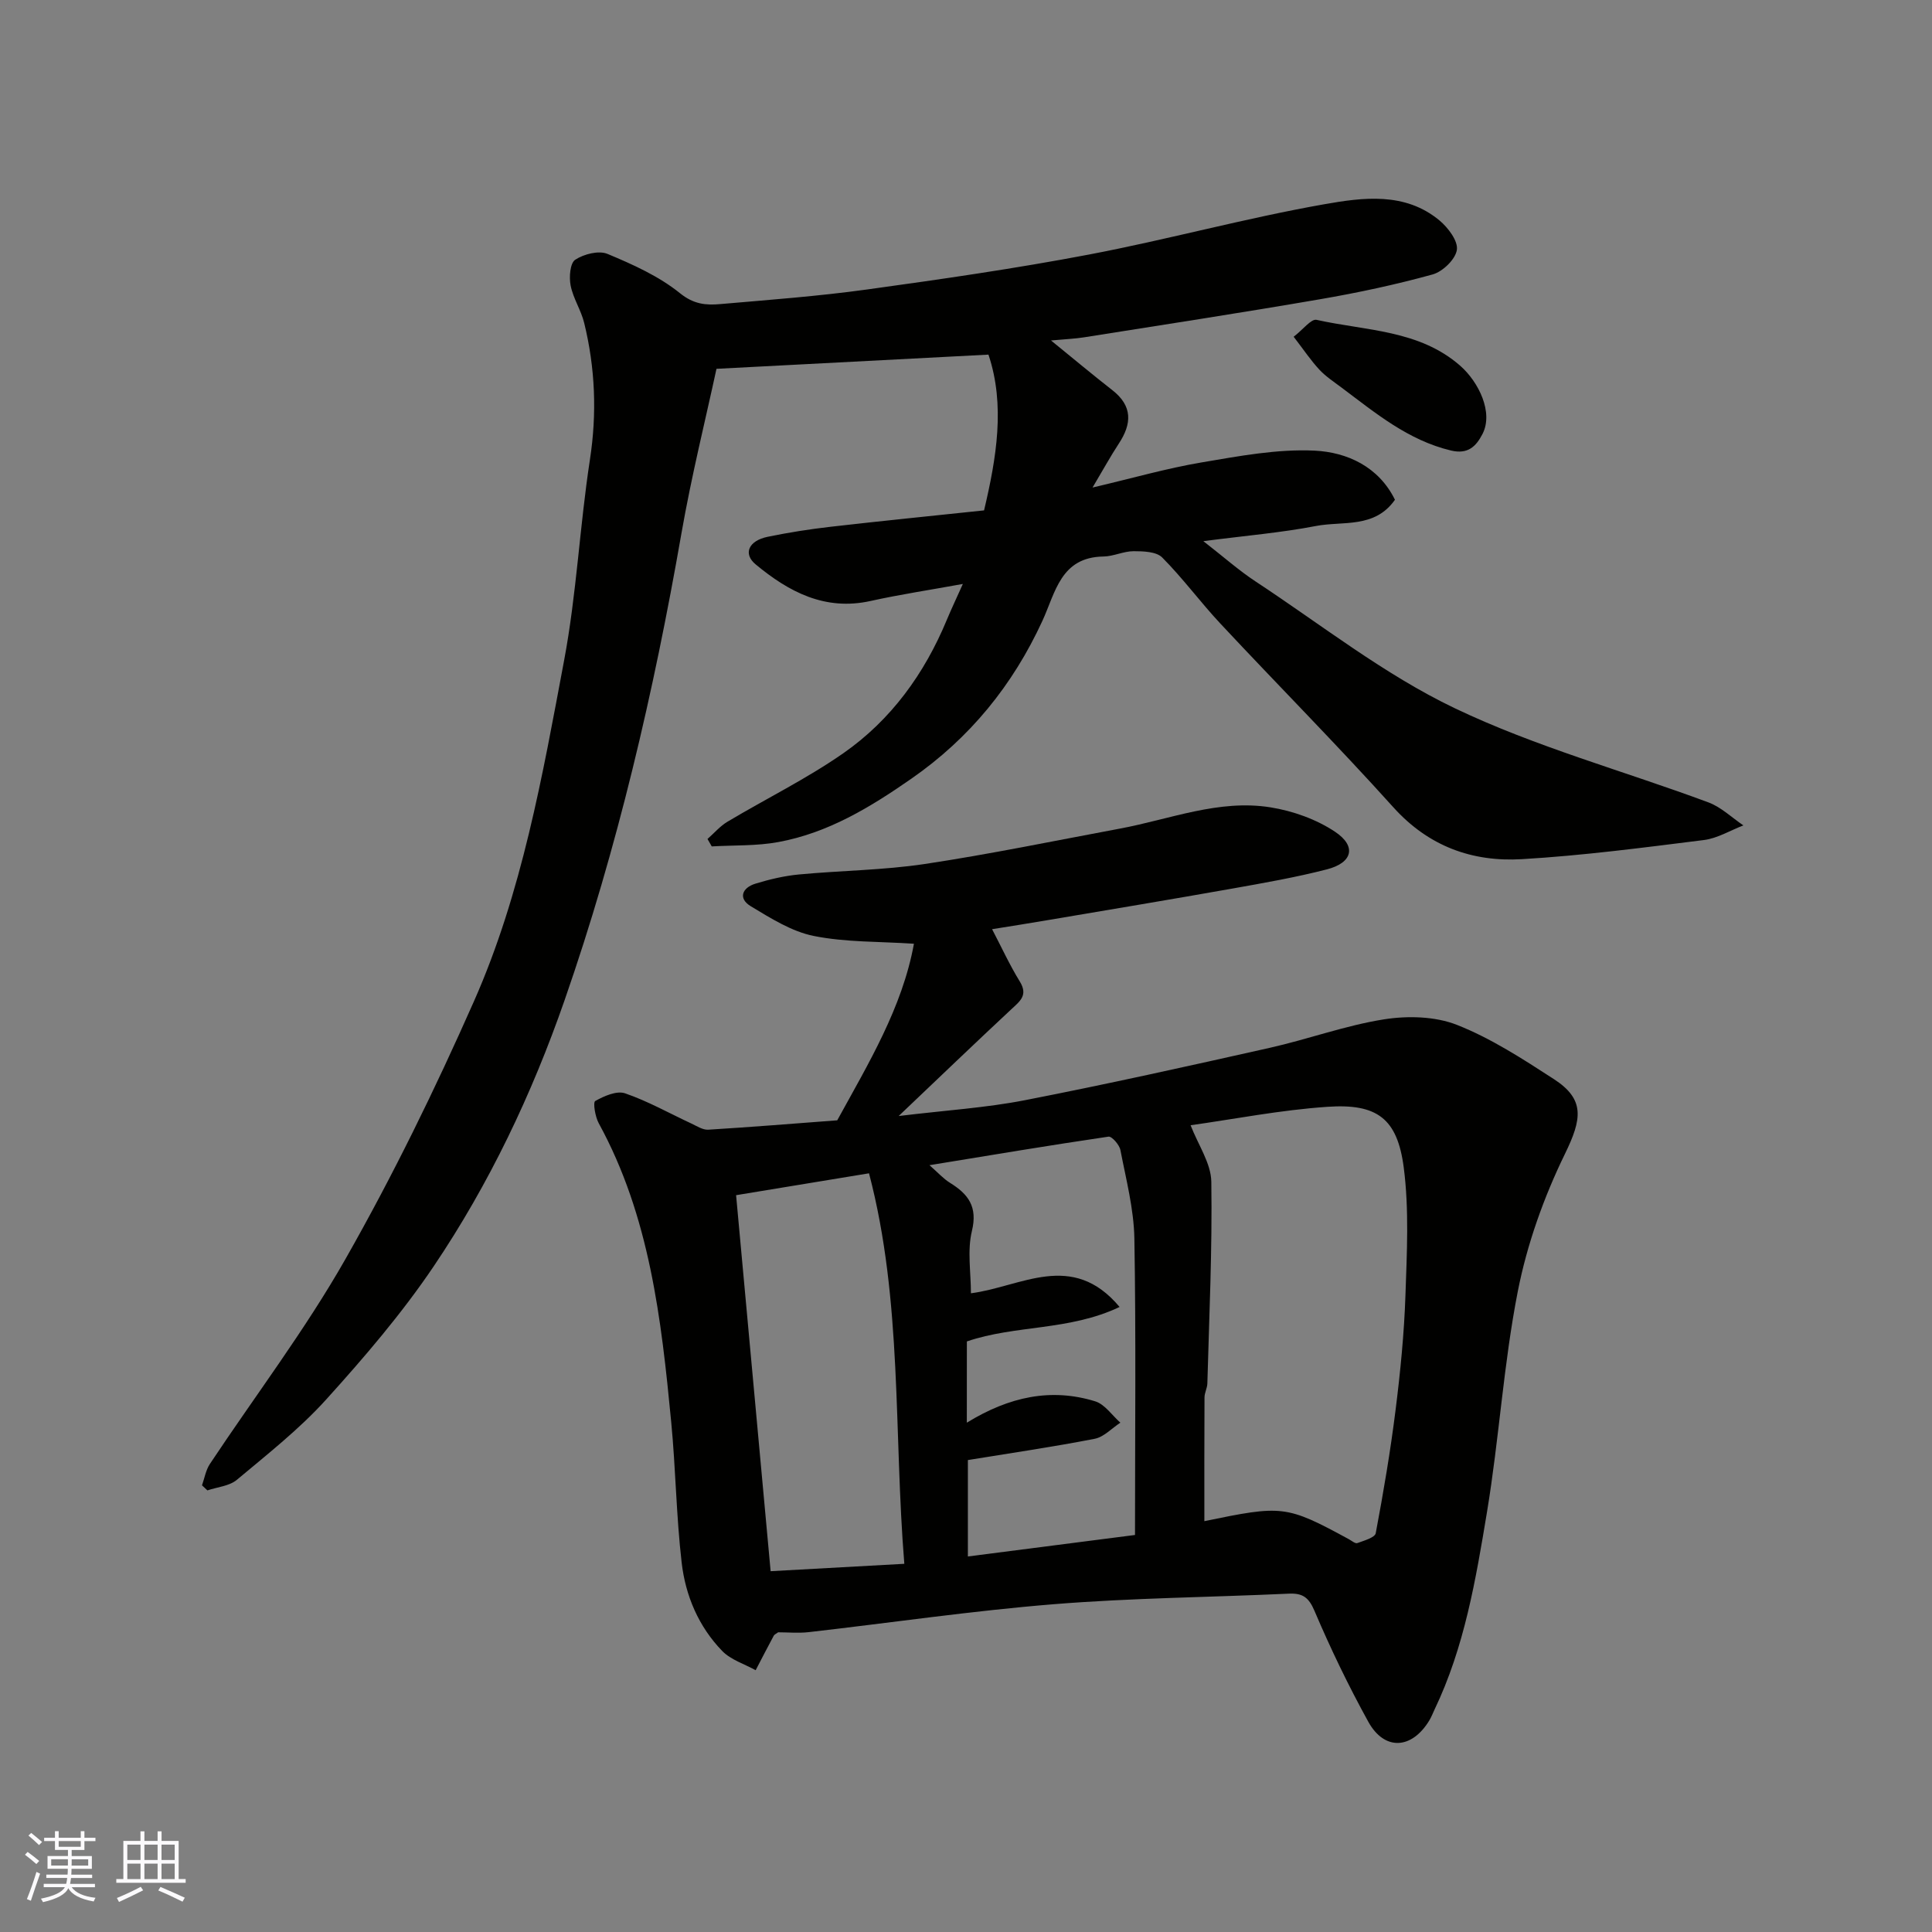 <svg enable-background="new 0 0 400 400" viewBox="0 0 400 400" xmlns="http://www.w3.org/2000/svg"><rect x="0" y="0" width="400" height="400" fill="#808080" stroke="none"/><g fill="#010100"><path d="m205.4 192.38c1.98 3.78 3.65 7.44 5.74 10.83 1.75 2.85.04 4.07-1.75 5.74-7.48 6.97-14.86 14.06-23.33 22.11 9.79-1.19 18.08-1.7 26.16-3.28 16.94-3.3 33.79-7.05 50.63-10.83 7.93-1.78 15.67-4.63 23.66-5.9 4.92-.78 10.62-.64 15.16 1.15 7.06 2.79 13.61 7.05 20.03 11.21 6.51 4.21 5.82 8.28 2.31 15.48-4.37 8.96-7.84 18.67-9.76 28.44-2.96 15.07-3.87 30.52-6.38 45.69-2.31 13.95-4.66 27.99-10.87 40.94-.35.74-.64 1.51-1.06 2.21-3.64 6.04-9.31 6.36-12.66.28-4.1-7.44-7.81-15.13-11.13-22.94-1.21-2.85-2.5-3.69-5.34-3.56-16.2.75-32.44.88-48.59 2.18-16.98 1.37-33.87 3.86-50.8 5.79-2.14.24-4.32.03-6.31.03-.43.32-.78.45-.91.7-1.27 2.37-2.51 4.76-3.75 7.15-2.34-1.3-5.14-2.14-6.92-3.98-4.89-5.04-7.61-11.45-8.4-18.3-1.12-9.64-1.23-19.4-2.16-29.07-2.05-21.33-4.45-42.61-15.01-61.9-.74-1.35-1.22-4.32-.72-4.6 1.83-1.03 4.44-2.18 6.17-1.59 4.72 1.62 9.14 4.12 13.7 6.24 1.14.53 2.38 1.36 3.53 1.29 8.85-.54 17.69-1.26 26.7-1.94 6.48-11.8 13.48-23.36 15.88-36.56-7.19-.48-14.12-.28-20.74-1.61-4.59-.92-8.93-3.68-13.05-6.16-2.64-1.6-1.8-3.81.95-4.66 2.93-.9 5.98-1.62 9.02-1.91 8.68-.82 17.47-.88 26.07-2.17 13.53-2.04 26.95-4.82 40.41-7.33 10.33-1.92 20.44-6.11 31.15-4.4 4.64.74 9.5 2.47 13.38 5.06 4.5 3 3.63 6.41-1.68 7.78-6.45 1.66-13.03 2.81-19.6 3.98-12.7 2.25-25.41 4.37-38.13 6.52-3.87.66-7.74 1.27-11.6 1.89zm41.1 40.59c1.58 4.09 4.23 7.88 4.29 11.7.21 13.92-.44 27.85-.82 41.77-.03.96-.58 1.91-.59 2.87-.05 8.51-.03 17.03-.03 25.63 16.1-3.32 16.91-3.35 29.94 3.75.57.31 1.31.95 1.73.79 1.38-.51 3.63-1.13 3.81-2.04 1.6-8.49 3.05-17.03 4.12-25.61.98-7.82 1.76-15.7 2.03-23.58.3-8.84.78-17.82-.35-26.53-1.32-10.13-5.49-13.27-15.76-12.57-9.77.66-19.43 2.57-28.37 3.82zm-66.58 9.95c-9.5 1.56-18.13 2.98-27.52 4.53 2.39 25.99 4.74 51.61 7.15 77.85 9.67-.54 18.34-1.02 27.68-1.53-2.22-27.17-.35-54.37-7.31-80.85zm20.25 51.63c8.81-5.41 17.46-7.23 26.58-4.42 2 .62 3.49 2.9 5.21 4.42-1.77 1.15-3.41 2.97-5.33 3.34-8.76 1.7-17.6 2.99-26.24 4.4v19.96c11.75-1.51 23.05-2.96 34.6-4.45 0-20.76.22-41.07-.13-61.37-.11-6.13-1.72-12.25-2.89-18.32-.21-1.09-1.77-2.88-2.47-2.78-12.25 1.8-24.46 3.85-37.06 5.91 1.74 1.52 2.86 2.79 4.23 3.64 3.8 2.35 5.78 4.94 4.55 10-.98 4.05-.2 8.53-.2 12.88 10.42-1.34 20.93-8.91 30.78 2.83-10.42 4.97-21.58 3.7-31.62 7.14-.01 5.31-.01 10.6-.01 16.82z"/><path d="m146.48 173.7c1.37-1.2 2.59-2.65 4.13-3.57 7.98-4.76 16.39-8.89 23.99-14.18 9.88-6.89 16.8-16.46 21.43-27.62.93-2.24 1.98-4.43 3.32-7.43-6.79 1.24-12.98 2.17-19.08 3.52-9.48 2.11-16.97-1.89-23.82-7.57-2.66-2.2-1.46-4.9 2.48-5.71 4.31-.89 8.68-1.58 13.06-2.08 10.43-1.2 20.89-2.24 31.75-3.39 2.56-10.82 4.42-21.78.91-32.25-18.23.95-36.51 1.91-56.31 2.94-2.25 10.43-5.19 22.22-7.27 34.15-5.72 32.78-13.23 65.1-24.17 96.55-6.77 19.47-15.6 38.05-27.11 55.12-6.58 9.75-14.33 18.8-22.24 27.55-5.54 6.13-12.15 11.32-18.51 16.65-1.56 1.3-4.04 1.49-6.1 2.19-.37-.35-.75-.7-1.12-1.05.53-1.49.79-3.16 1.64-4.43 9.38-14.13 19.71-27.72 28.07-42.43 9.81-17.26 18.57-35.2 26.6-53.36 9.94-22.47 14.18-46.68 18.68-70.66 2.56-13.66 3.21-27.66 5.32-41.42 1.48-9.62 1.11-19.01-1.18-28.36-.65-2.66-2.29-5.09-2.81-7.76-.34-1.73-.11-4.64.96-5.33 1.79-1.17 4.86-1.96 6.68-1.2 5.25 2.19 10.64 4.61 15.01 8.14 2.84 2.3 5.38 2.51 8.32 2.25 10.13-.88 20.29-1.63 30.36-3.02 15.37-2.12 30.75-4.34 45.99-7.24 16.3-3.1 32.36-7.53 48.7-10.41 7.99-1.41 16.74-2.6 23.89 3.37 1.77 1.48 3.85 4.23 3.58 6.07-.29 1.96-2.93 4.51-5.02 5.09-7.67 2.12-15.49 3.79-23.34 5.14-16.25 2.8-32.55 5.3-48.83 7.88-1.89.3-3.81.37-6.84.65 4.81 3.91 8.7 7.17 12.69 10.28 4.22 3.29 4.07 6.94 1.35 11.07-1.69 2.57-3.17 5.28-5.44 9.1 8.28-1.94 15.35-3.98 22.57-5.2 7.74-1.31 15.66-2.81 23.41-2.44 6.74.33 13.26 3.32 16.63 10.17-4.21 6-10.79 4.36-16.35 5.43-7.2 1.39-14.55 2-23.32 3.14 4.26 3.31 7.36 6.07 10.79 8.33 13.62 8.96 26.63 19.26 41.22 26.24 16.79 8.03 35.04 13 52.57 19.52 2.63.98 4.83 3.14 7.23 4.76-2.72 1.04-5.37 2.68-8.17 3.03-12.53 1.57-25.08 3.22-37.67 3.96-10.29.61-19.34-2.64-26.65-10.76-11.64-12.93-23.91-25.29-35.79-38.01-4.15-4.44-7.77-9.39-12.05-13.69-1.21-1.22-3.91-1.3-5.92-1.3-2.08 0-4.15 1.07-6.24 1.1-8.87.13-9.93 7.44-12.65 13.34-6.13 13.3-14.99 24.23-27.15 32.68-8.53 5.93-17.23 11.21-27.52 13.1-4.5.83-9.18.63-13.78.9-.3-.53-.59-1.04-.88-1.54z"/><path d="m267.84 69.72c1.97-1.52 3.63-3.75 4.74-3.5 10.2 2.28 21.28 2.05 29.78 9.54 3.75 3.3 6.89 9.62 4.57 14.1-1.32 2.55-3 4.25-6.5 3.42-8.91-2.12-15.67-7.79-22.71-13.06-1.57-1.18-3.25-2.28-4.57-3.7-1.73-1.86-3.16-4-5.31-6.8z"/></g><path d="m5.17 384 .55-.58c.85.61 1.65 1.24 2.4 1.87l-.59.64c-.83-.73-1.62-1.37-2.36-1.93m1.22 9.53-.82-.34c.71-1.76 1.37-3.64 1.98-5.63.24.13.5.25.76.36-.6 1.67-1.24 3.54-1.92 5.61m-.5-13.5.57-.54c.56.44 1.31 1.06 2.26 1.87l-.64.64c-.68-.66-1.41-1.32-2.19-1.97m3.25.46h2.24v-1.36h.77v1.36h4.57v-1.36h.76v1.36h2.28v.69h-2.28v1.84h-2.64v1.26h4.18v2.64h-4.21c0 .45-.02.86-.05 1.21h4.32v.69h-4.38c-.04.34-.1.75-.19 1.22h5.15v.69h-4.82c.87 1.19 2.51 1.92 4.93 2.19-.17.31-.3.57-.37.76-2.77-.49-4.52-1.41-5.26-2.76-.56 1.26-2.3 2.23-5.24 2.9-.12-.24-.26-.48-.43-.72 2.73-.55 4.38-1.34 4.96-2.38h-4.38v-.69h4.65c.1-.38.17-.79.21-1.22h-4.32v-.69h4.4c.03-.34.05-.75.05-1.21h-4.2v-2.64h4.23v-1.26h-2.69v-1.84h-2.24zm1.46 4.46v1.29h3.45c.01-.4.02-.57.01-.53v-.32-.45h-3.46zm1.55-2.59h4.57v-1.19h-4.57zm6.11 2.59h-3.42v.77c-.01.19-.01.37-.02.53h3.44z" fill="#fbfafc"/><path d="m32.63 379.16h.82v1.98h3.54v7.89h1.45v.78h-14.36v-.78h1.46v-7.89h3.54v-1.98h.82v1.98h2.73zm-3.49 11.48.5.73c-1.61.82-3.28 1.63-5 2.41-.13-.27-.28-.55-.44-.82 1.75-.72 3.4-1.49 4.94-2.32m-2.78-5.55h2.73v-3.18h-2.73zm0 3.95h2.73v-3.2h-2.73zm3.54-3.95h2.73v-3.18h-2.73zm0 3.95h2.73v-3.2h-2.73zm7.89 4.68c-1.84-.92-3.51-1.7-5.02-2.32l.45-.73c1.89.8 3.57 1.55 5.04 2.23zm-1.62-11.81h-2.73v3.18h2.73zm-2.73 7.13h2.73v-3.2h-2.73z" fill="#fbfafc"/></svg>